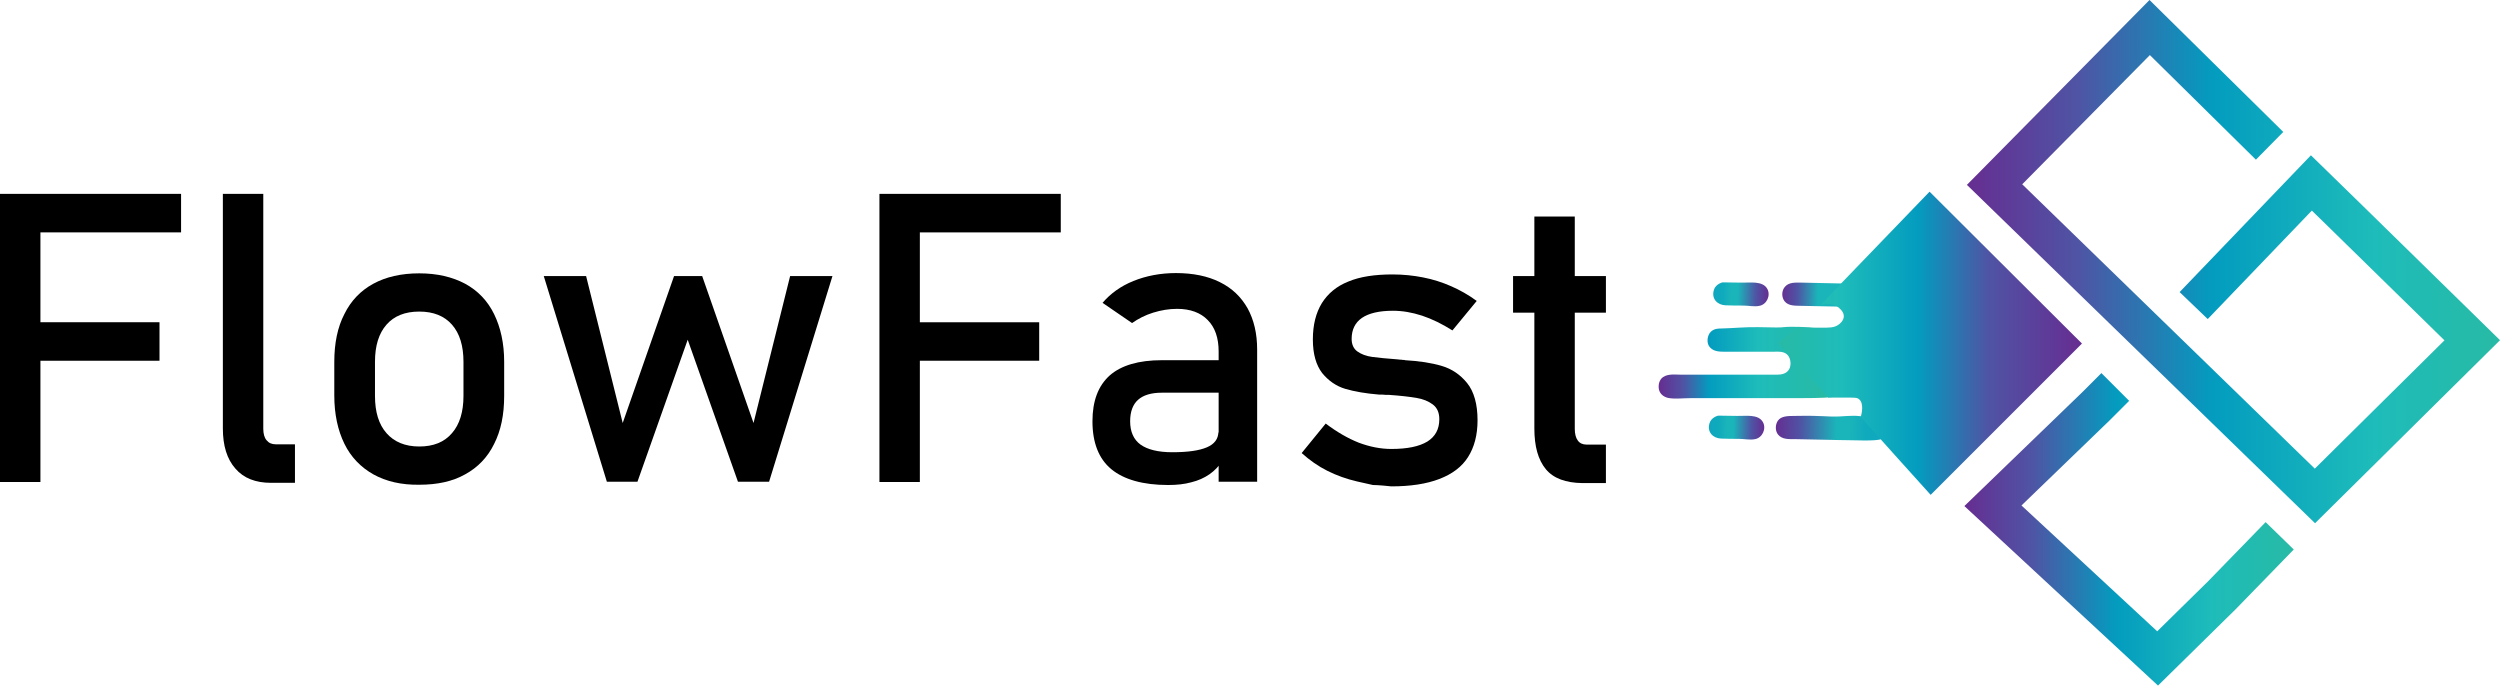 <?xml version="1.0" encoding="UTF-8" standalone="no"?>
<svg
   xmlns:dc="http://purl.org/dc/elements/1.1/"
   xmlns:cc="http://creativecommons.org/ns#"
   xmlns:rdf="http://www.w3.org/1999/02/22-rdf-syntax-ns#"
   xmlns:svg="http://www.w3.org/2000/svg"
   xmlns="http://www.w3.org/2000/svg"
   xmlns:sodipodi="http://sodipodi.sourceforge.net/DTD/sodipodi-0.dtd"
   xmlns:inkscape="http://www.inkscape.org/namespaces/inkscape"
   version="1.1"
   id="Layer_1"
   x="0px"
   y="0px"
   viewBox="0 0 915.364 251.018"
   xml:space="preserve"
   sodipodi:docname="Logo (1).svg"
   width="915.364"
   height="251.018"
   inkscape:version="1.0.2 (1.0.2+r75+1)"><defs
   id="defs186" /><sodipodi:namedview
   pagecolor="#ffffff"
   bordercolor="#666666"
   borderopacity="1"
   objecttolerance="10"
   gridtolerance="10"
   guidetolerance="10"
   inkscape:pageopacity="0"
   inkscape:pageshadow="2"
   inkscape:window-width="1920"
   inkscape:window-height="1031"
   id="namedview184"
   showgrid="false"
   inkscape:zoom="0.859"
   inkscape:cx="396.79814"
   inkscape:cy="112.08433"
   inkscape:window-x="0"
   inkscape:window-y="0"
   inkscape:window-maximized="1"
   inkscape:current-layer="Layer_1" />
<style
   type="text/css"
   id="style2">
	.st0{fill:none;stroke:url(#SVGID_1_);stroke-width:14.372;stroke-miterlimit:10;}
	.st1{fill:none;stroke:url(#SVGID_2_);stroke-width:14.267;stroke-miterlimit:10;}
	.st2{fill:url(#SVGID_3_);}
	.st3{fill:url(#SVGID_4_);}
	.st4{fill:url(#SVGID_5_);}
	.st5{fill:url(#SVGID_6_);}
	.st6{fill:url(#SVGID_7_);}
	.st7{fill:url(#SVGID_8_);}
	.st8{fill:url(#SVGID_9_);}
	.st9{fill:url(#SVGID_10_);}
	.st10{fill:url(#SVGID_11_);}
</style>
<g
   id="g22"
   transform="translate(-49.8,-387.916)">
	<g
   id="g20">
		<path
   d="M 49.8,458.9 H 64.6 V 564.4 H 49.8 Z m 7.2,0 h 59.1 V 473 H 57 Z m 0,47 h 51.2 V 520 H 57 Z"
   id="path4" />
		<path
   d="m 146.2,544.9 c 0,1.8 0.4,3.3 1.2,4.2 0.8,1 1.9,1.5 3.4,1.5 h 7 v 14.1 H 149 c -5.6,0 -10,-1.7 -13,-5.2 -3.1,-3.5 -4.6,-8.4 -4.6,-14.7 v -85.9 h 14.8 z"
   id="path6" />
		<path
   d="m 186.5,561.6 c -4.6,-2.6 -8.2,-6.3 -10.6,-11.2 -2.4,-4.9 -3.7,-10.8 -3.7,-17.7 v -12.3 c 0,-6.8 1.2,-12.7 3.7,-17.5 2.4,-4.9 6,-8.6 10.6,-11.1 4.6,-2.5 10.2,-3.8 16.8,-3.8 6.5,0 12.1,1.3 16.8,3.8 4.6,2.5 8.2,6.2 10.6,11.1 2.4,4.9 3.7,10.7 3.7,17.5 v 12.5 c 0,6.9 -1.2,12.7 -3.7,17.6 -2.4,4.9 -6,8.6 -10.6,11.1 -4.6,2.6 -10.2,3.8 -16.8,3.8 -6.5,0.1 -12.1,-1.2 -16.8,-3.8 z m 28.8,-15.1 c 2.8,-3.2 4.2,-7.8 4.2,-13.6 v -12.5 c 0,-5.9 -1.4,-10.4 -4.2,-13.6 -2.8,-3.2 -6.8,-4.8 -12,-4.8 -5.2,0 -9.2,1.6 -12,4.8 -2.8,3.2 -4.2,7.7 -4.2,13.6 v 12.5 c 0,5.9 1.4,10.4 4.2,13.6 2.8,3.2 6.8,4.9 12,4.9 5.2,0 9.2,-1.6 12,-4.9 z"
   id="path8" />
		<path
   d="m 248.9,489 h 15.5 l 13.4,53.8 18.8,-53.8 h 10.3 l 18.8,53.8 13.4,-53.8 h 15.5 l -23.2,75.3 H 320 l -18.4,-52 -18.4,52 H 272 Z"
   id="path10" />
		<path
   d="m 371.8,458.9 h 14.8 v 105.5 h -14.8 z m 7.3,0 h 59.1 V 473 h -59.1 z m 0,47 h 51.2 V 520 h -51.2 z"
   id="path12" />
		<path
   d="m 456.7,559.7 c -4.6,-3.8 -6.9,-9.7 -6.9,-17.5 0,-7.5 2.1,-13 6.3,-16.8 4.2,-3.7 10.6,-5.6 19.1,-5.6 h 21.4 l 1,11.9 h -22.4 c -3.9,0 -6.8,0.9 -8.7,2.6 -1.9,1.7 -2.9,4.3 -2.9,7.9 0,3.8 1.3,6.7 3.8,8.5 2.5,1.8 6.4,2.8 11.6,2.8 5.7,0 9.9,-0.6 12.7,-1.8 2.8,-1.2 4.2,-3.1 4.2,-5.7 l 1.5,10.6 c -1.3,2 -2.9,3.7 -4.8,5 -1.9,1.3 -4.1,2.3 -6.6,2.9 -2.5,0.7 -5.3,1 -8.5,1 -9.2,0 -16.2,-2 -20.8,-5.8 z M 496,516.6 c 0,-4.9 -1.3,-8.8 -4,-11.5 -2.6,-2.7 -6.4,-4.1 -11.2,-4.1 -3,0 -5.9,0.5 -8.8,1.4 -2.9,0.9 -5.4,2.2 -7.7,3.8 l -10.8,-7.4 c 2.9,-3.4 6.6,-6.1 11.3,-8 4.7,-1.9 9.9,-2.9 15.6,-2.9 6.2,0 11.6,1.1 16,3.3 4.5,2.2 7.8,5.4 10.2,9.6 2.3,4.2 3.5,9.2 3.5,15.1 v 48.4 H 496 Z"
   id="path14" />
		<path
   d="m 552.5,565.5 c 0,0 -1.9,-0.4 -5.8,-1.3 -3.9,-0.9 -7.5,-2.2 -10.9,-3.9 -3.4,-1.7 -6.5,-3.9 -9.4,-6.5 l 8.8,-10.8 c 4.1,3.1 8.1,5.4 12.1,7 4,1.5 8,2.3 11.9,2.3 5.9,0 10.2,-0.9 13.2,-2.7 2.9,-1.8 4.4,-4.5 4.4,-8.2 0,-2.4 -0.8,-4.2 -2.4,-5.4 -1.6,-1.2 -3.6,-2 -6,-2.4 -2.4,-0.4 -5.7,-0.8 -10,-1.1 -0.4,0 -0.8,0 -1.2,0 -0.4,0 -0.8,-0.1 -1.2,-0.1 -0.2,0 -0.4,0 -0.6,0 -0.2,0 -0.4,0 -0.6,0 -4.9,-0.4 -9,-1.1 -12.4,-2.1 -3.4,-1 -6.2,-3 -8.5,-5.8 -2.2,-2.9 -3.4,-6.9 -3.4,-12.3 0,-5.3 1.1,-9.7 3.3,-13.3 2.2,-3.5 5.4,-6.2 9.7,-7.9 4.3,-1.8 9.7,-2.6 16.2,-2.6 3.9,0 7.7,0.4 11.2,1.1 3.6,0.7 7,1.8 10.2,3.2 3.2,1.4 6.4,3.2 9.4,5.4 l -8.9,10.8 c -3.8,-2.4 -7.5,-4.2 -11.1,-5.4 -3.7,-1.2 -7.2,-1.8 -10.7,-1.8 -5,0 -8.8,0.9 -11.3,2.6 -2.5,1.7 -3.8,4.3 -3.8,7.7 0,2 0.7,3.6 2.1,4.6 1.4,1 3.2,1.7 5.4,2 2.2,0.3 5.3,0.6 9.3,0.9 0.3,0 0.6,0.1 0.9,0.1 0.3,0 0.6,0 1,0.1 0.1,0 0.3,0 0.4,0 0.1,0 0.3,0 0.4,0.1 5.3,0.3 9.8,1 13.5,2.1 3.7,1.1 6.8,3.2 9.3,6.3 2.5,3.1 3.8,7.7 3.8,13.6 0,5.4 -1.2,9.9 -3.5,13.5 -2.3,3.6 -5.8,6.2 -10.5,8 -4.7,1.8 -10.5,2.7 -17.6,2.7 -4.5,-0.5 -6.7,-0.5 -6.7,-0.5 z"
   id="path16" />
		<path
   d="m 603.8,489 h 34 v 13.4 h -34 z m 12,70.7 c -2.8,-3.4 -4.2,-8.3 -4.2,-14.9 v -77.6 h 14.8 V 545 c 0,1.8 0.4,3.3 1.1,4.2 0.7,1 1.8,1.5 3.2,1.5 h 7.1 v 14.1 h -8.6 c -6.1,-0.1 -10.6,-1.7 -13.4,-5.1 z"
   id="path18" />
	</g>
</g>
<g
   id="g50"
   transform="translate(-49.8,-387.916)">
	<linearGradient
   id="SVGID_1_"
   gradientUnits="userSpaceOnUse"
   x1="769.128"
   y1="581.737"
   x2="889.75"
   y2="581.737">
		<stop
   offset="0"
   style="stop-color:#662D91"
   id="stop24" />
		<stop
   offset="0.204"
   style="stop-color:#4F54A4"
   id="stop26" />
		<stop
   offset="0.461"
   style="stop-color:#039CBF"
   id="stop28" />
		<stop
   offset="0.748"
   style="stop-color:#1EBCBA"
   id="stop30" />
		<stop
   offset="1"
   style="stop-color:#27BAA5"
   id="stop32" />
	</linearGradient>
	<path
   class="st0"
   d="m 824.3,529.6 c -2.4,2.4 -4.7,4.7 -7.1,7.1 l -37.7,36.4 60.3,55.9 23.5,-23.1 c 7.1,-7.3 14.1,-14.5 21.2,-21.8"
   id="path35"
   style="stroke:url(#SVGID_1_)" />
	<linearGradient
   id="SVGID_2_"
   gradientUnits="userSpaceOnUse"
   x1="769.939"
   y1="483.699"
   x2="965.179"
   y2="483.699">
		<stop
   offset="0"
   style="stop-color:#662D91"
   id="stop37" />
		<stop
   offset="0.208"
   style="stop-color:#4F54A4"
   id="stop39" />
		<stop
   offset="0.461"
   style="stop-color:#039CBF"
   id="stop41" />
		<stop
   offset="0.766"
   style="stop-color:#1EBCBA"
   id="stop43" />
		<stop
   offset="1"
   style="stop-color:#27BAA5"
   id="stop45" />
	</linearGradient>
	<path
   class="st1"
   d="M 880.8,441.3 C 866.2,426.9 851.5,412.4 836.9,398 l -56.8,57.5 117.3,114 c 19.2,-19 38.4,-38 57.6,-57 -15.7,-15.4 -31.4,-30.7 -47.1,-46.1 -3.9,-3.8 -7.9,-7.7 -11.8,-11.5 -14.4,15 -28.7,29.9 -43.1,44.9"
   id="path48"
   style="stroke:url(#SVGID_2_)" />
</g>
<g
   id="g179"
   transform="translate(-49.8,-387.916)">
	<linearGradient
   id="SVGID_3_"
   gradientUnits="userSpaceOnUse"
   x1="657.164"
   y1="520.652"
   x2="728.125"
   y2="520.652">
		<stop
   offset="0"
   style="stop-color:#662D91"
   id="stop52" />
		<stop
   offset="0.129"
   style="stop-color:#4F54A4"
   id="stop54" />
		<stop
   offset="0.26"
   style="stop-color:#039CBF"
   id="stop56" />
		<stop
   offset="0.513"
   style="stop-color:#1EBCBA"
   id="stop58" />
		<stop
   offset="0.844"
   style="stop-color:#27BAA5"
   id="stop60" />
	</linearGradient>
	<path
   class="st2"
   d="m 724.8,531.7 c 0.1,0 0.2,0 0.3,0 0.1,-0.1 0.2,-0.2 0.3,-0.3 3.9,-5.4 -1.9,-19.4 -11.1,-23.2 -1.4,-0.6 -8.9,-0.8 -11.4,-0.5 -1.2,0.2 -3.9,0.1 -9.3,0 -4.6,-0.1 -9.2,0.4 -13.8,0.5 -0.7,0 -2.4,0 -3.6,1.2 -0.3,0.3 -0.6,0.7 -0.8,1.2 -0.6,1.5 -0.6,3.4 0.6,4.6 1.4,1.5 3.6,1.5 5.5,1.5 2.8,0 5.7,0 8.5,0 3,0 6,0 9,0 1.8,0 4.2,-0.3 5.5,1.4 1,1.3 1.2,3.5 0.4,5 -0.9,1.6 -2.7,2 -4.4,2 -5.9,0 -11.7,0 -17.6,0 -5.9,0 -11.7,0 -17.6,0 -2.1,0 -4.7,-0.4 -6.6,0.9 -1.4,1 -1.8,2.8 -1.5,4.5 0.4,1.7 1.7,2.7 3.3,3.1 2.5,0.5 5.4,0.1 8,0.1 5.8,0 11.5,0 17.3,0 6.9,0 12.4,0 16.2,0 10,0 15.5,0 18.7,-0.4 1,-1 2.3,-1.6 4.1,-1.6 z"
   id="path63"
   style="fill:url(#SVGID_3_)" />
	<linearGradient
   id="SVGID_4_"
   gradientUnits="userSpaceOnUse"
   x1="728.125"
   y1="514.526"
   x2="728.125"
   y2="514.526">
		<stop
   offset="0"
   style="stop-color:#662D91"
   id="stop65" />
		<stop
   offset="0.129"
   style="stop-color:#4F54A4"
   id="stop67" />
		<stop
   offset="0.26"
   style="stop-color:#039CBF"
   id="stop69" />
		<stop
   offset="0.513"
   style="stop-color:#1EBCBA"
   id="stop71" />
		<stop
   offset="0.844"
   style="stop-color:#27BAA5"
   id="stop73" />
	</linearGradient>
	<path
   class="st3"
   d="M 728.1,514.5"
   id="path76"
   style="fill:url(#SVGID_4_)" />
	
		<linearGradient
   id="SVGID_5_"
   gradientUnits="userSpaceOnUse"
   x1="610.194"
   y1="595.962"
   x2="644.379"
   y2="595.962"
   gradientTransform="matrix(-1,-0.023,0.023,-1,1332.769,1106.276)">
		<stop
   offset="0"
   style="stop-color:#0EA7BE"
   id="stop78" />
		<stop
   offset="0.174"
   style="stop-color:#10AABD"
   id="stop80" />
		<stop
   offset="0.416"
   style="stop-color:#1AB5BA"
   id="stop82" />
		<stop
   offset="0.61"
   style="stop-color:#1AB5BA"
   id="stop84" />
		<stop
   offset="0.83"
   style="stop-color:#4F54A4"
   id="stop86" />
		<stop
   offset="1"
   style="stop-color:#662D91"
   id="stop88" />
	</linearGradient>
	<path
   class="st4"
   d="m 719.2,500.1 c -3.2,-0.1 -6.5,-0.1 -9.7,-0.2 -2.1,-0.1 -4.8,0.2 -6.3,-1.7 -1.1,-1.4 -1.1,-3.7 0,-5.1 1.5,-2 4.2,-1.7 6.4,-1.7 6.2,0.1 12.4,0.3 18.6,0.4 2.3,0 5.5,-0.3 7.3,1.4 1.3,1.2 1.4,3.4 0.7,4.9 -1.3,2.7 -4.3,2.2 -6.8,2.1 -0.9,0.1 -10.2,-0.1 -10.2,-0.1 z"
   id="path91"
   style="fill:url(#SVGID_5_)" />
	
		<linearGradient
   id="SVGID_6_"
   gradientUnits="userSpaceOnUse"
   x1="605.556"
   y1="547.397"
   x2="645.621"
   y2="547.397"
   gradientTransform="matrix(-1,-0.023,0.023,-1,1332.769,1106.276)">
		<stop
   offset="0"
   style="stop-color:#0EA7BE"
   id="stop93" />
		<stop
   offset="0.174"
   style="stop-color:#10AABD"
   id="stop95" />
		<stop
   offset="0.323"
   style="stop-color:#1AB5BA"
   id="stop97" />
		<stop
   offset="0.439"
   style="stop-color:#1AB5BA"
   id="stop99" />
		<stop
   offset="0.766"
   style="stop-color:#4F54A4"
   id="stop101" />
		<stop
   offset="1"
   style="stop-color:#662D91"
   id="stop103" />
	</linearGradient>
	<path
   class="st5"
   d="m 738.2,543.6 c -1.3,-1.5 -3,-2.3 -4.8,-2.8 -3.7,-1 -6.2,-0.6 -10.1,-0.4 -4.9,0.2 -5.7,-0.4 -16.1,-0.2 -3.1,0 -5.2,0.1 -6.4,1.7 -1,1.4 -1.1,3.7 0,5.1 1.5,1.9 4.1,1.7 6.3,1.7 3.2,0.1 6.5,0.1 9.7,0.2 4.7,0.1 8.3,0.2 10.2,0.2 8.2,0.2 12.3,0.2 12.9,-1.3 0.7,-1.5 -1.2,-3.6 -1.7,-4.2 z"
   id="path106"
   style="fill:url(#SVGID_6_)" />
	
		<linearGradient
   id="SVGID_7_"
   gradientUnits="userSpaceOnUse"
   x1="706.356"
   y1="513.802"
   x2="817.359"
   y2="513.802"
   gradientTransform="translate(-5.403,-0.172)">
		<stop
   offset="0"
   style="stop-color:#27BAA5"
   id="stop108" />
		<stop
   offset="0.208"
   style="stop-color:#1EBCBA"
   id="stop110" />
		<stop
   offset="0.461"
   style="stop-color:#039CBF"
   id="stop112" />
		<stop
   offset="0.692"
   style="stop-color:#4F54A4"
   id="stop114" />
		<stop
   offset="1"
   style="stop-color:#662D91"
   id="stop116" />
	</linearGradient>
	<path
   class="st6"
   d="m 756.3,458.1 c -13.4,13.9 -26.8,27.8 -40.1,41.6 0.5,-0.2 3.9,-1.3 6.5,0.6 0.5,0.4 2.2,1.6 2.2,3.4 0,1.6 -1.4,2.7 -1.8,3 -1.7,1.3 -3.6,1.2 -6.9,1.2 -2.3,0 -3.4,-0.1 -7.9,0 -0.3,0 -0.6,0 -0.7,0 -2.2,1.9 -4.4,3.7 -6.6,5.6 6.1,6.7 12.1,13.3 18.2,20 1.1,0 3,0 5.4,0 4.2,0 5.1,-0.1 5.9,0.6 1.8,1.5 1,5.2 0.6,6.5 8.5,9.5 17,19 25.6,28.5 l 55.4,-55.4 z"
   id="path119"
   style="fill:url(#SVGID_7_)" />
	
		<linearGradient
   id="SVGID_8_"
   gradientUnits="userSpaceOnUse"
   x1="679.185"
   y1="562.939"
   x2="699.375"
   y2="562.939"
   gradientTransform="matrix(1,0.021,-0.021,1,9.895,-81.449)">
		<stop
   offset="0"
   style="stop-color:#0EA7BE"
   id="stop121" />
		<stop
   offset="0.174"
   style="stop-color:#10AABD"
   id="stop123" />
		<stop
   offset="0.323"
   style="stop-color:#1AB5BA"
   id="stop125" />
		<stop
   offset="0.439"
   style="stop-color:#1AB5BA"
   id="stop127" />
		<stop
   offset="0.766"
   style="stop-color:#4F54A4"
   id="stop129" />
		<stop
   offset="1"
   style="stop-color:#662D91"
   id="stop131" />
	</linearGradient>
	<path
   class="st7"
   d="m 687.5,491.4 c 2.9,0.1 7.7,-0.8 9.4,2.3 1.3,2.4 -0.2,5.7 -2.9,6.2 -1.8,0.4 -4,-0.1 -5.9,-0.1 -2.2,0 -4.3,0 -6.5,-0.1 -3,-0.1 -5.2,-2.4 -4.3,-5.5 0.4,-1.5 1.7,-2.5 3.2,-2.9 0.7,0 7,0.1 7,0.1 z"
   id="path134"
   style="fill:url(#SVGID_8_)" />
	
		<linearGradient
   id="SVGID_9_"
   gradientUnits="userSpaceOnUse"
   x1="678.613"
   y1="611.708"
   x2="698.803"
   y2="611.708"
   gradientTransform="matrix(1,0.021,-0.021,1,9.895,-81.449)">
		<stop
   offset="0"
   style="stop-color:#0EA7BE"
   id="stop136" />
		<stop
   offset="0.174"
   style="stop-color:#10AABD"
   id="stop138" />
		<stop
   offset="0.323"
   style="stop-color:#1AB5BA"
   id="stop140" />
		<stop
   offset="0.439"
   style="stop-color:#1AB5BA"
   id="stop142" />
		<stop
   offset="0.766"
   style="stop-color:#4F54A4"
   id="stop144" />
		<stop
   offset="1"
   style="stop-color:#662D91"
   id="stop146" />
	</linearGradient>
	<path
   class="st8"
   d="m 685.9,540.2 c 2.9,0.1 7.7,-0.8 9.4,2.3 1.3,2.4 -0.2,5.7 -2.9,6.2 -1.8,0.4 -4,-0.1 -5.9,-0.1 -2.2,0 -4.3,0 -6.5,-0.1 -3,-0.1 -5.2,-2.4 -4.3,-5.5 0.4,-1.5 1.7,-2.5 3.2,-2.9 0.7,0 7,0.1 7,0.1 z"
   id="path149"
   style="fill:url(#SVGID_9_)" />
	<linearGradient
   id="SVGID_10_"
   gradientUnits="userSpaceOnUse"
   x1="714.092"
   y1="544.461"
   x2="714.092"
   y2="544.461">
		<stop
   offset="0"
   style="stop-color:#27BAA5"
   id="stop151" />
		<stop
   offset="0.208"
   style="stop-color:#1EBCBA"
   id="stop153" />
		<stop
   offset="0.461"
   style="stop-color:#039CBF"
   id="stop155" />
		<stop
   offset="0.692"
   style="stop-color:#4F54A4"
   id="stop157" />
		<stop
   offset="1"
   style="stop-color:#662D91"
   id="stop159" />
	</linearGradient>
	<path
   class="st9"
   d="M 714.1,544.5"
   id="path162"
   style="fill:url(#SVGID_10_)" />
	<linearGradient
   id="SVGID_11_"
   gradientUnits="userSpaceOnUse"
   x1="731.034"
   y1="540.597"
   x2="731.034"
   y2="540.597">
		<stop
   offset="0"
   style="stop-color:#0EA7BE"
   id="stop164" />
		<stop
   offset="0.174"
   style="stop-color:#10AABD"
   id="stop166" />
		<stop
   offset="0.323"
   style="stop-color:#1AB5BA"
   id="stop168" />
		<stop
   offset="0.439"
   style="stop-color:#1AB5BA"
   id="stop170" />
		<stop
   offset="0.766"
   style="stop-color:#4F54A4"
   id="stop172" />
		<stop
   offset="1"
   style="stop-color:#662D91"
   id="stop174" />
	</linearGradient>
	<path
   class="st10"
   d="M 731,540.6"
   id="path177"
   style="fill:url(#SVGID_11_)" />
</g>

</svg>
